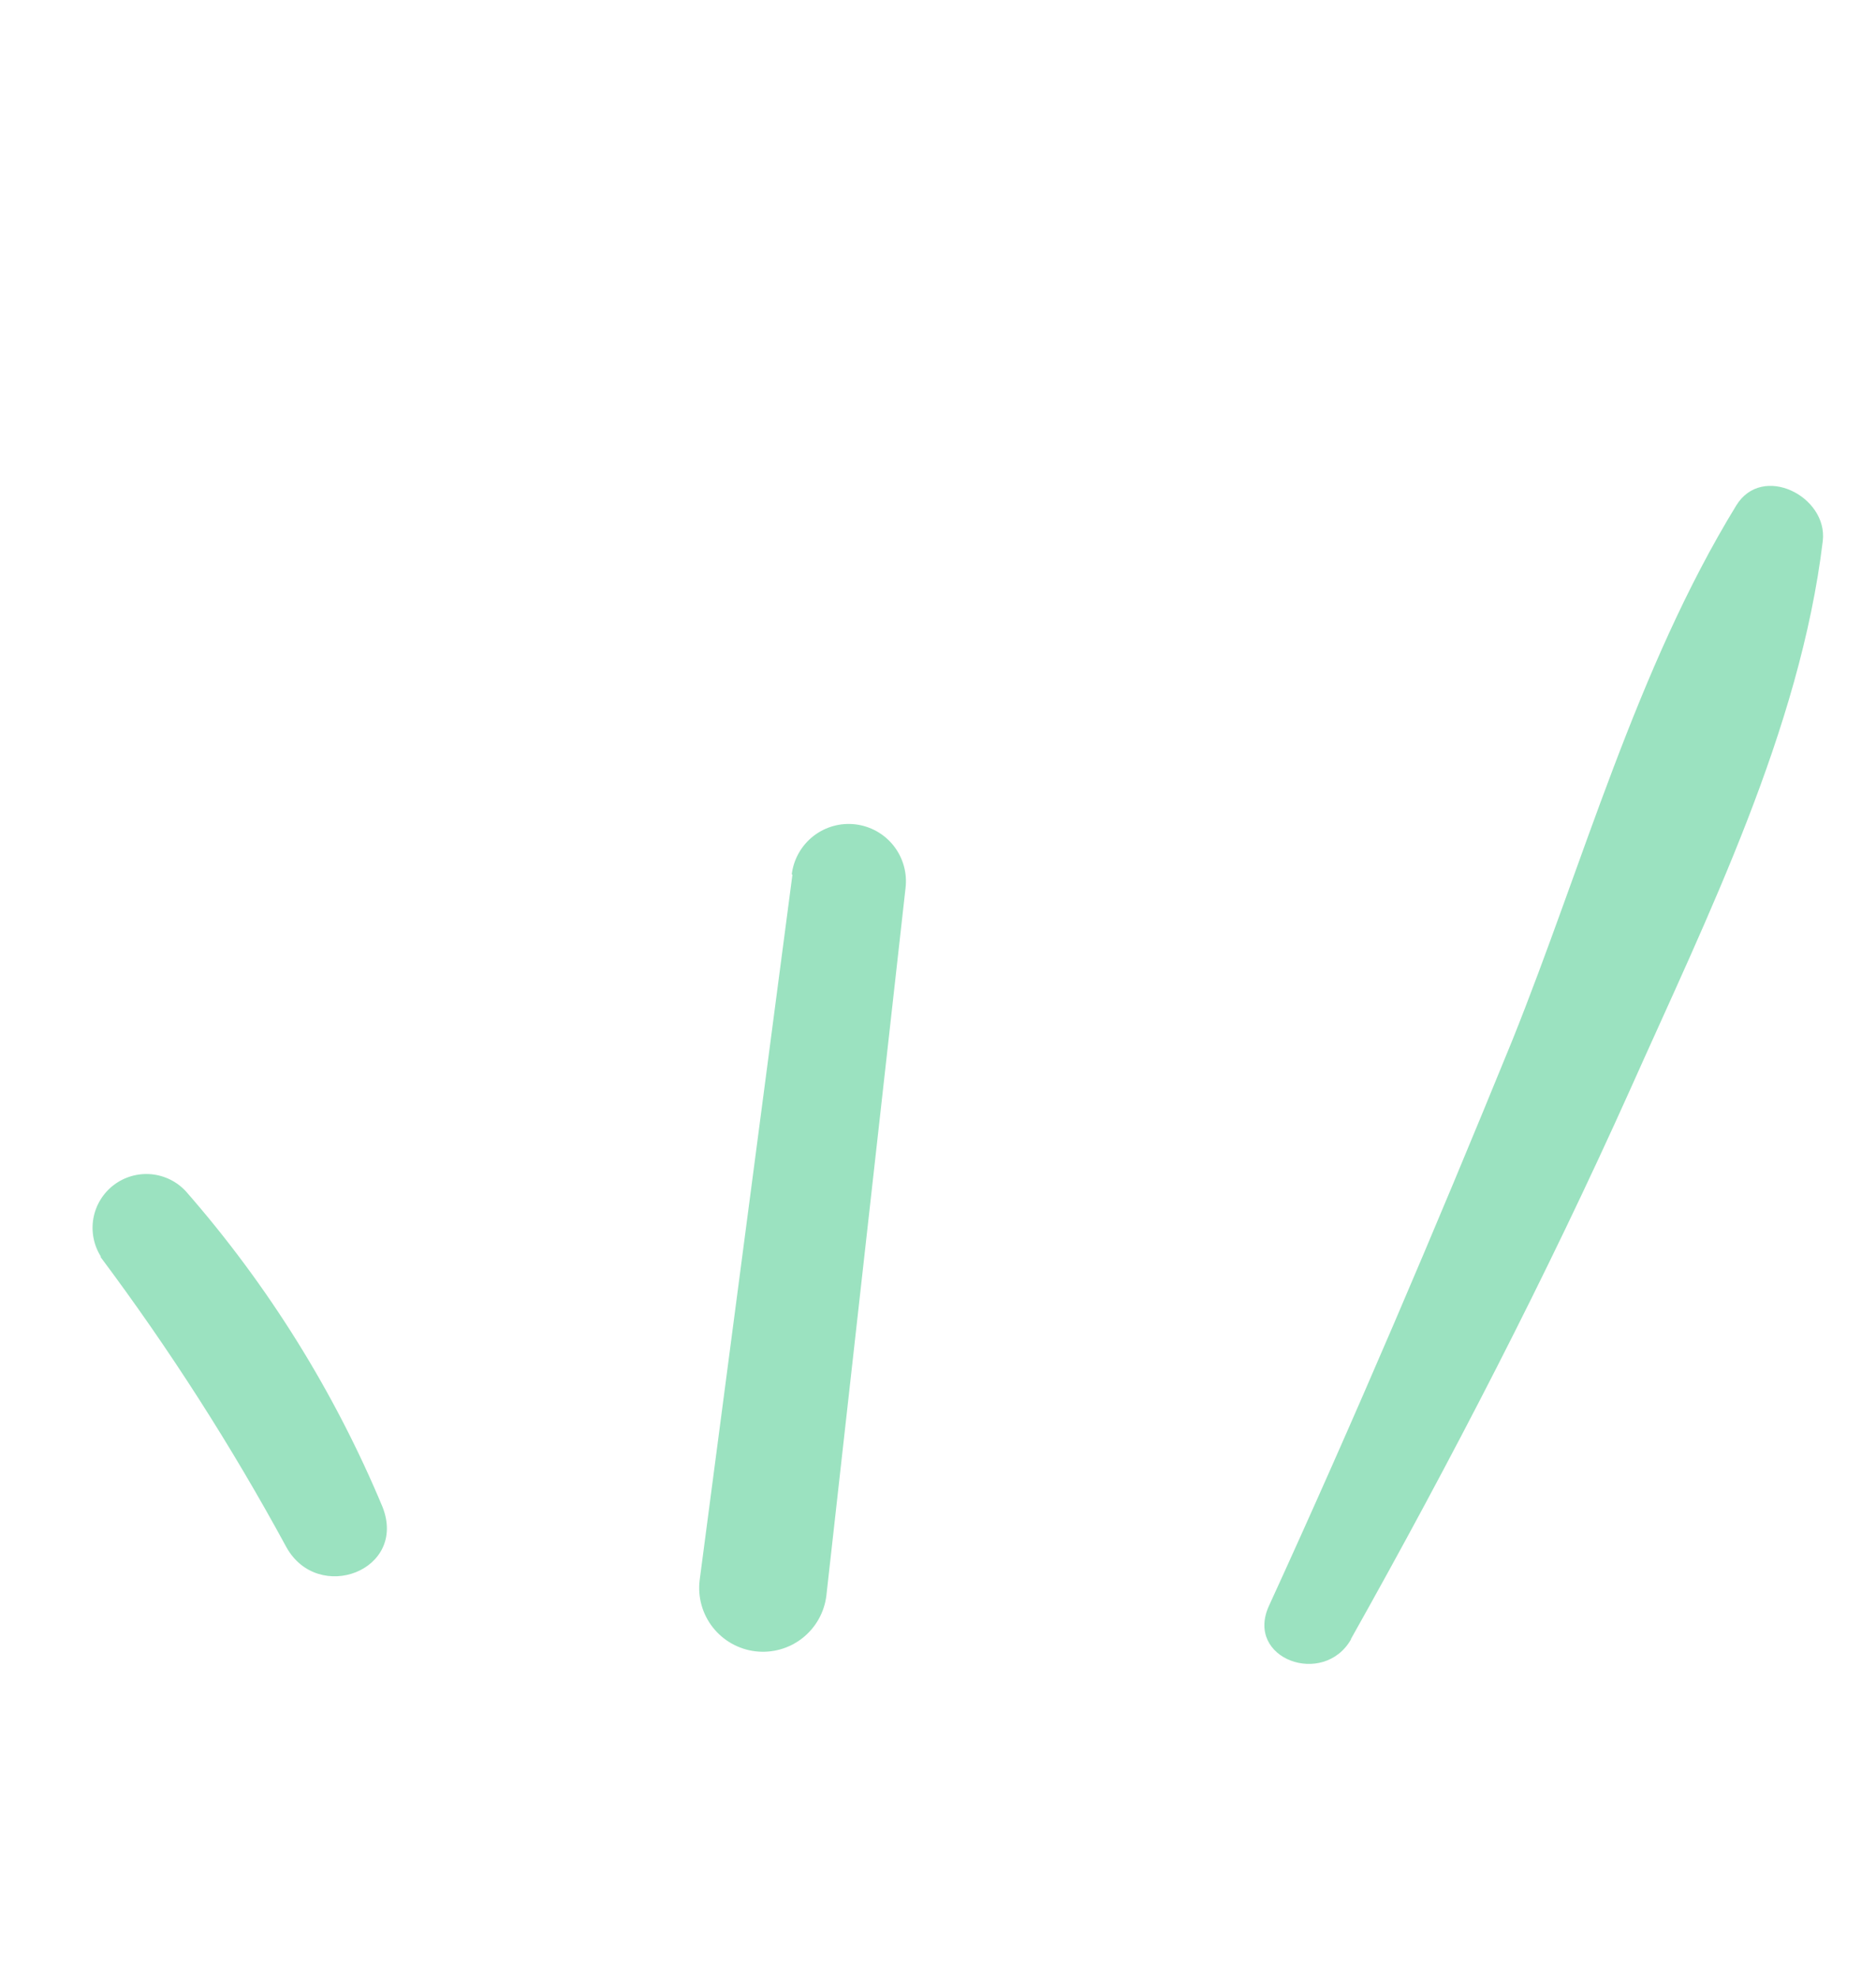 <svg width="93" height="98" viewBox="0 0 93 98" fill="none" xmlns="http://www.w3.org/2000/svg">
<path d="M4.98 62.294C8.398 66.864 11.479 71.675 14.201 76.689C15.776 79.502 20.204 77.836 18.963 74.687C16.581 68.984 13.292 63.705 9.222 59.053C8.772 58.561 8.154 58.256 7.489 58.197C6.825 58.139 6.163 58.331 5.633 58.737C5.104 59.142 4.746 59.732 4.629 60.388C4.513 61.045 4.647 61.721 5.004 62.284L4.98 62.294Z" fill="#9BE2C0"/>
<path d="M39.284 43.35L34.683 78.327C34.584 79.16 34.819 79.999 35.338 80.658C35.857 81.317 36.617 81.744 37.45 81.843C38.284 81.942 39.123 81.707 39.782 81.187C40.441 80.668 40.868 79.909 40.967 79.075L44.89 44.019C44.935 43.649 44.907 43.273 44.806 42.914C44.706 42.555 44.536 42.219 44.306 41.925C44.076 41.632 43.79 41.386 43.465 41.203C43.14 41.02 42.782 40.903 42.412 40.858C42.041 40.813 41.666 40.841 41.306 40.942C40.947 41.042 40.611 41.212 40.318 41.442C40.024 41.672 39.779 41.958 39.596 42.283C39.412 42.608 39.295 42.966 39.25 43.336L39.284 43.35Z" fill="#9BE2C0"/>
<path d="M66.967 81.24C71.966 72.337 76.638 63.3 80.832 53.959C84.649 45.407 89.232 36.184 90.362 26.809C90.619 24.603 87.356 22.943 86.069 25.058C81.115 33.146 78.495 42.787 74.968 51.567C71.141 60.948 67.144 70.343 62.909 79.585C61.696 82.223 65.621 83.633 66.978 81.245L66.967 81.24Z" fill="#9BE2C0"/>
</svg>
